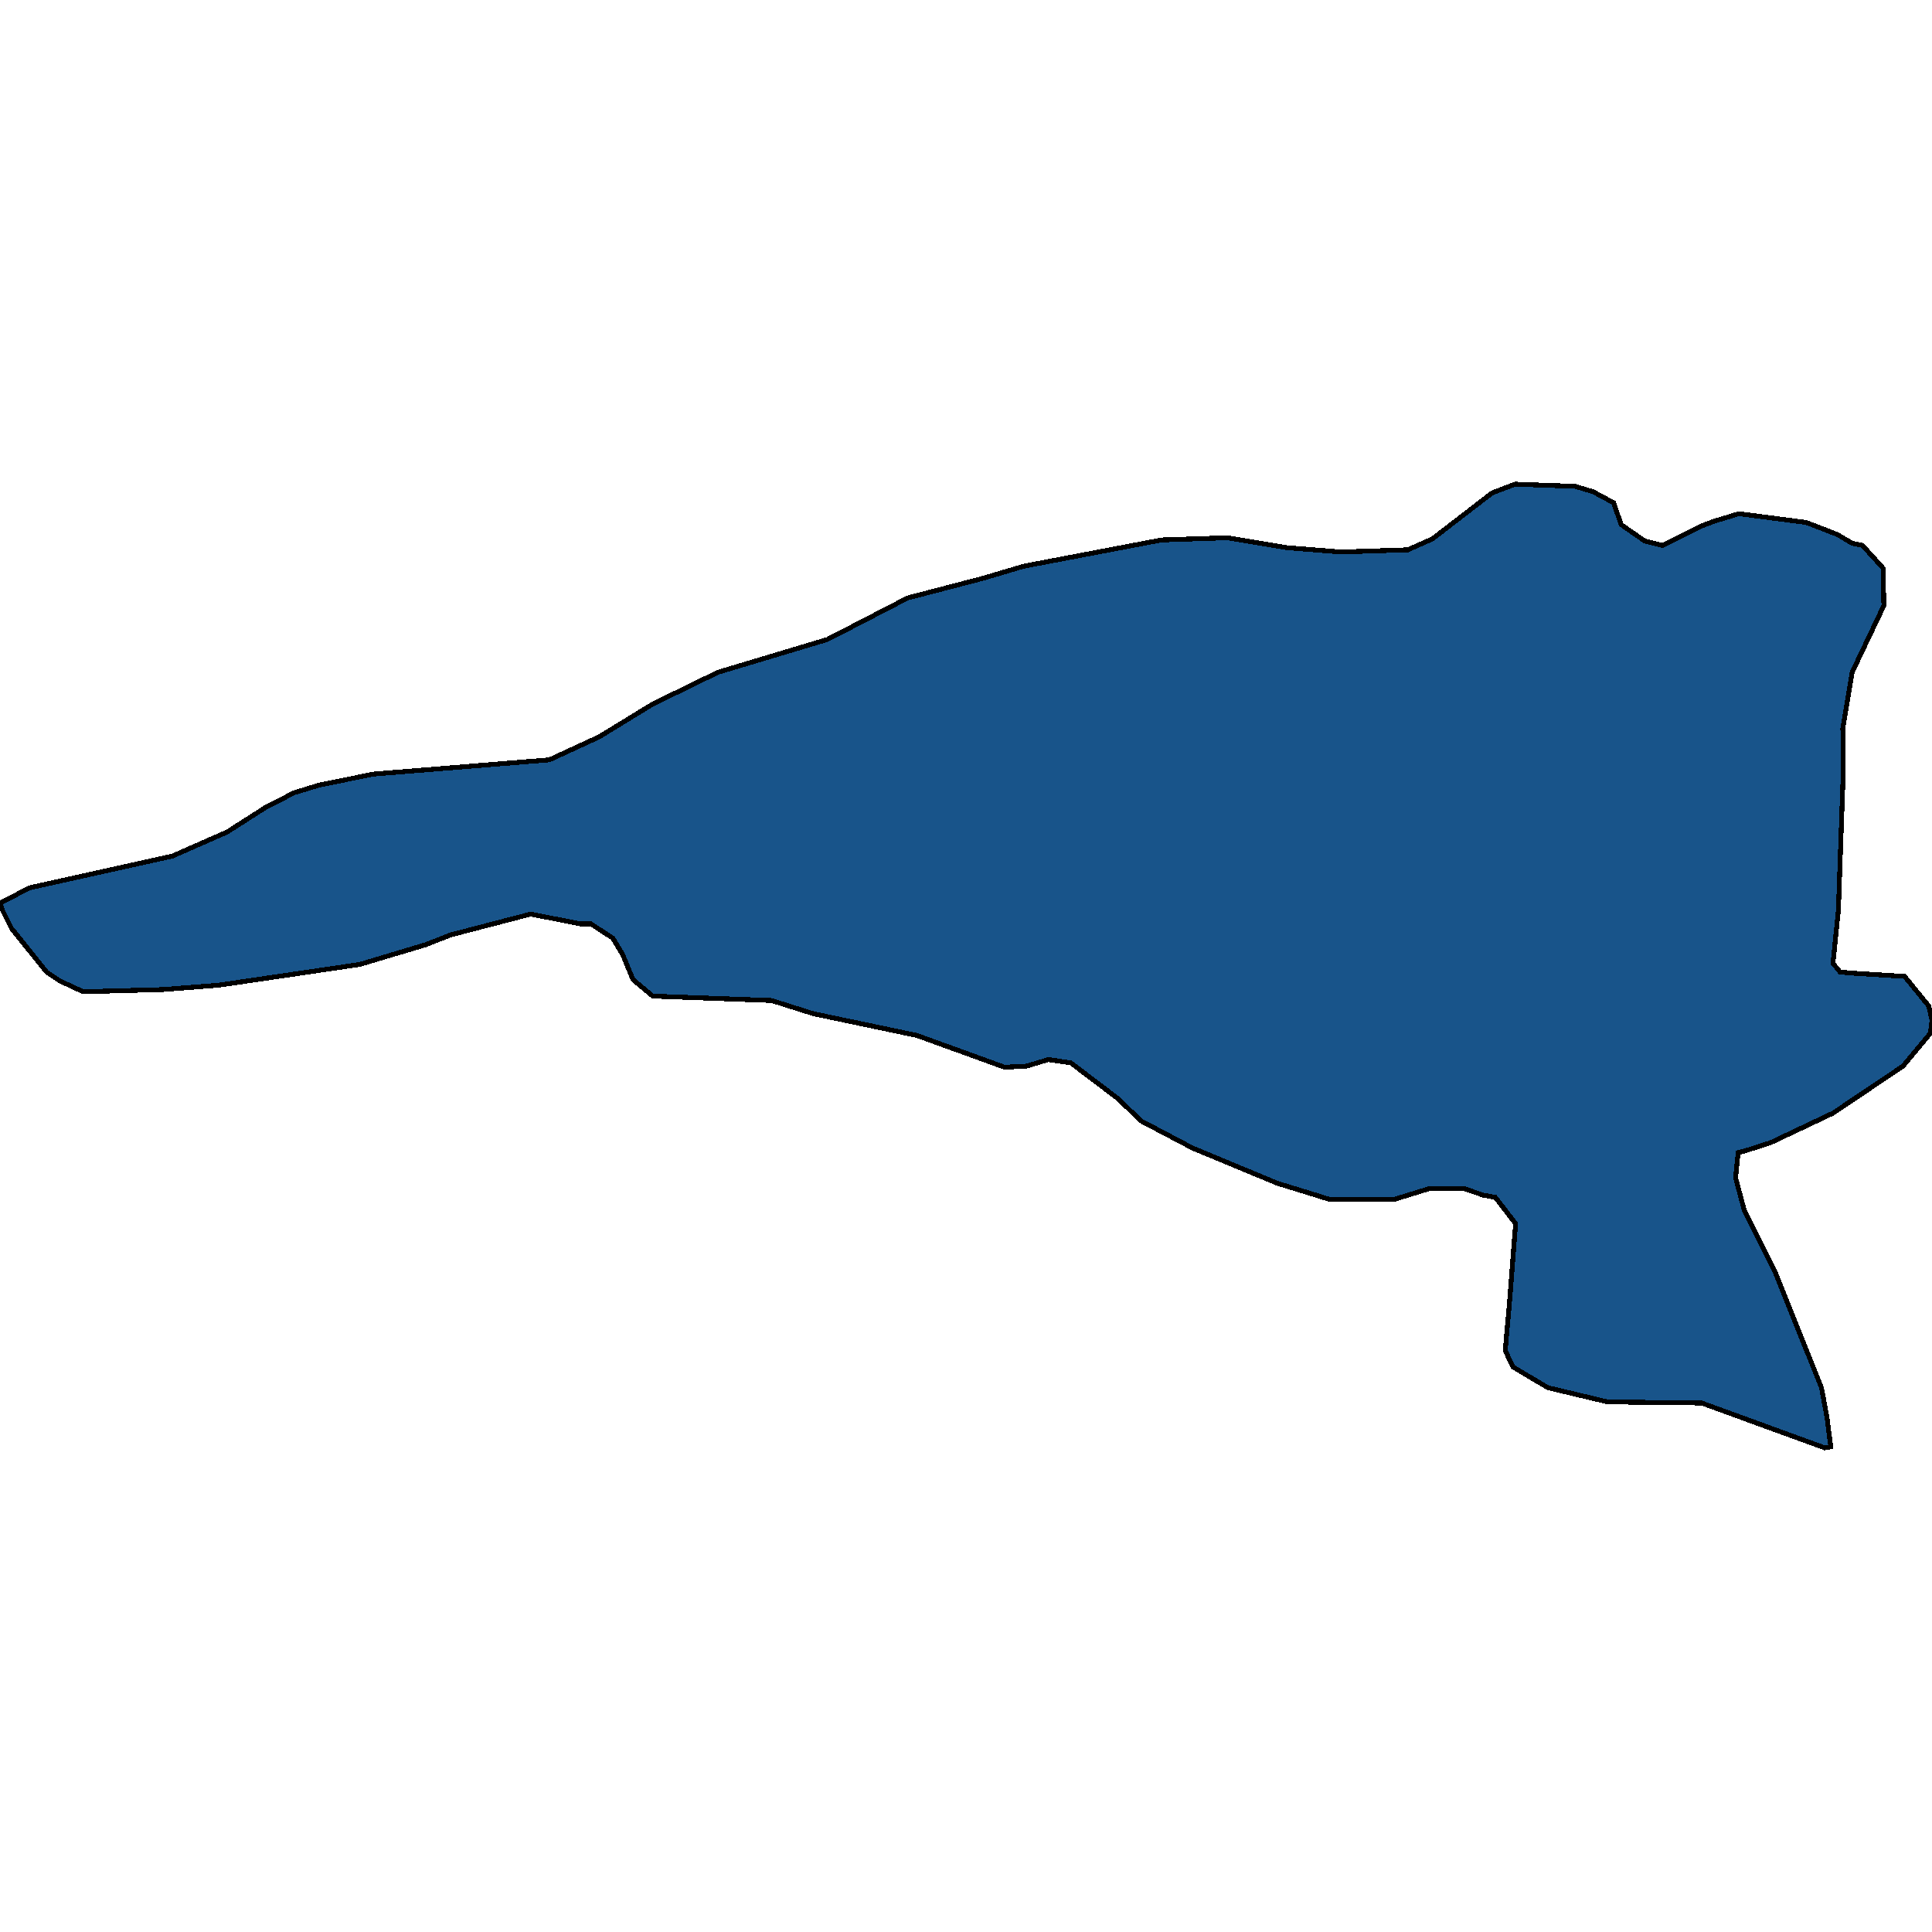 <svg xmlns="http://www.w3.org/2000/svg" width="400" height="400"><path style="stroke: black; fill: #18548a; shape-rendering: crispEdges; stroke-width: 1px;" d="M385.613,112.925L389.918,117.681L389.918,119.493L390.031,125.382L383.461,139.198L381.535,150.748L381.648,159.355L381.082,175.208L380.629,188.343L379.496,199.44L380.969,201.252L383.574,201.479L394.336,202.158L399.32,208.273L400,211.217L399.66,213.934L393.996,220.728L379.496,230.466L366.582,236.58L360.918,238.392L359.898,238.618L359.671,240.43L359.332,243.827L361.144,250.621L367.488,263.302L377.117,287.305L378.25,293.419L379.043,299.533L377.797,299.759L352.308,290.475L332.824,290.249L320.476,287.305L313.226,283.003L311.64,279.606L312.546,269.416L313.792,253.338L309.601,247.903L307.108,247.45L303.144,246.091L295.894,246.091L288.53,248.356L275.389,248.356L264.401,244.959L246.956,237.713L236.194,232.051L231.549,227.522L221.694,220.049L217.049,219.369L212.518,220.728L207.986,220.955L189.861,214.387L168.338,209.858L159.728,207.14L135.146,206.234L131.068,202.837L128.915,197.629L126.876,194.232L122.345,191.288L120.193,191.288L109.884,189.249L93.345,193.552L88.134,195.59L74.54,199.667L45.313,203.97L33.758,204.876L17.219,205.329L12.348,203.064L9.629,201.252L2.379,192.193L0.566,188.57L0,186.985L6.117,183.814L35.684,177.246L47.012,172.264L55.169,167.055L60.946,164.111L66.157,162.525L77.372,160.26L113.735,157.316L124.044,152.56L135.146,145.766L148.626,139.198L171.283,132.403L187.935,123.796L203.568,119.719L211.951,117.228L240.498,111.792L254.092,111.339L266.327,113.378L277.655,114.284L291.476,113.831L296.573,111.566L308.921,102.053L313.679,100.241L326.14,100.694L329.878,101.826L334.07,104.091L335.656,108.621L340.527,112.019L344.152,112.925L352.421,108.848L354.8,107.942L360.011,106.356L373.945,108.168L380.402,110.66L383.461,112.472Z"></path></svg>